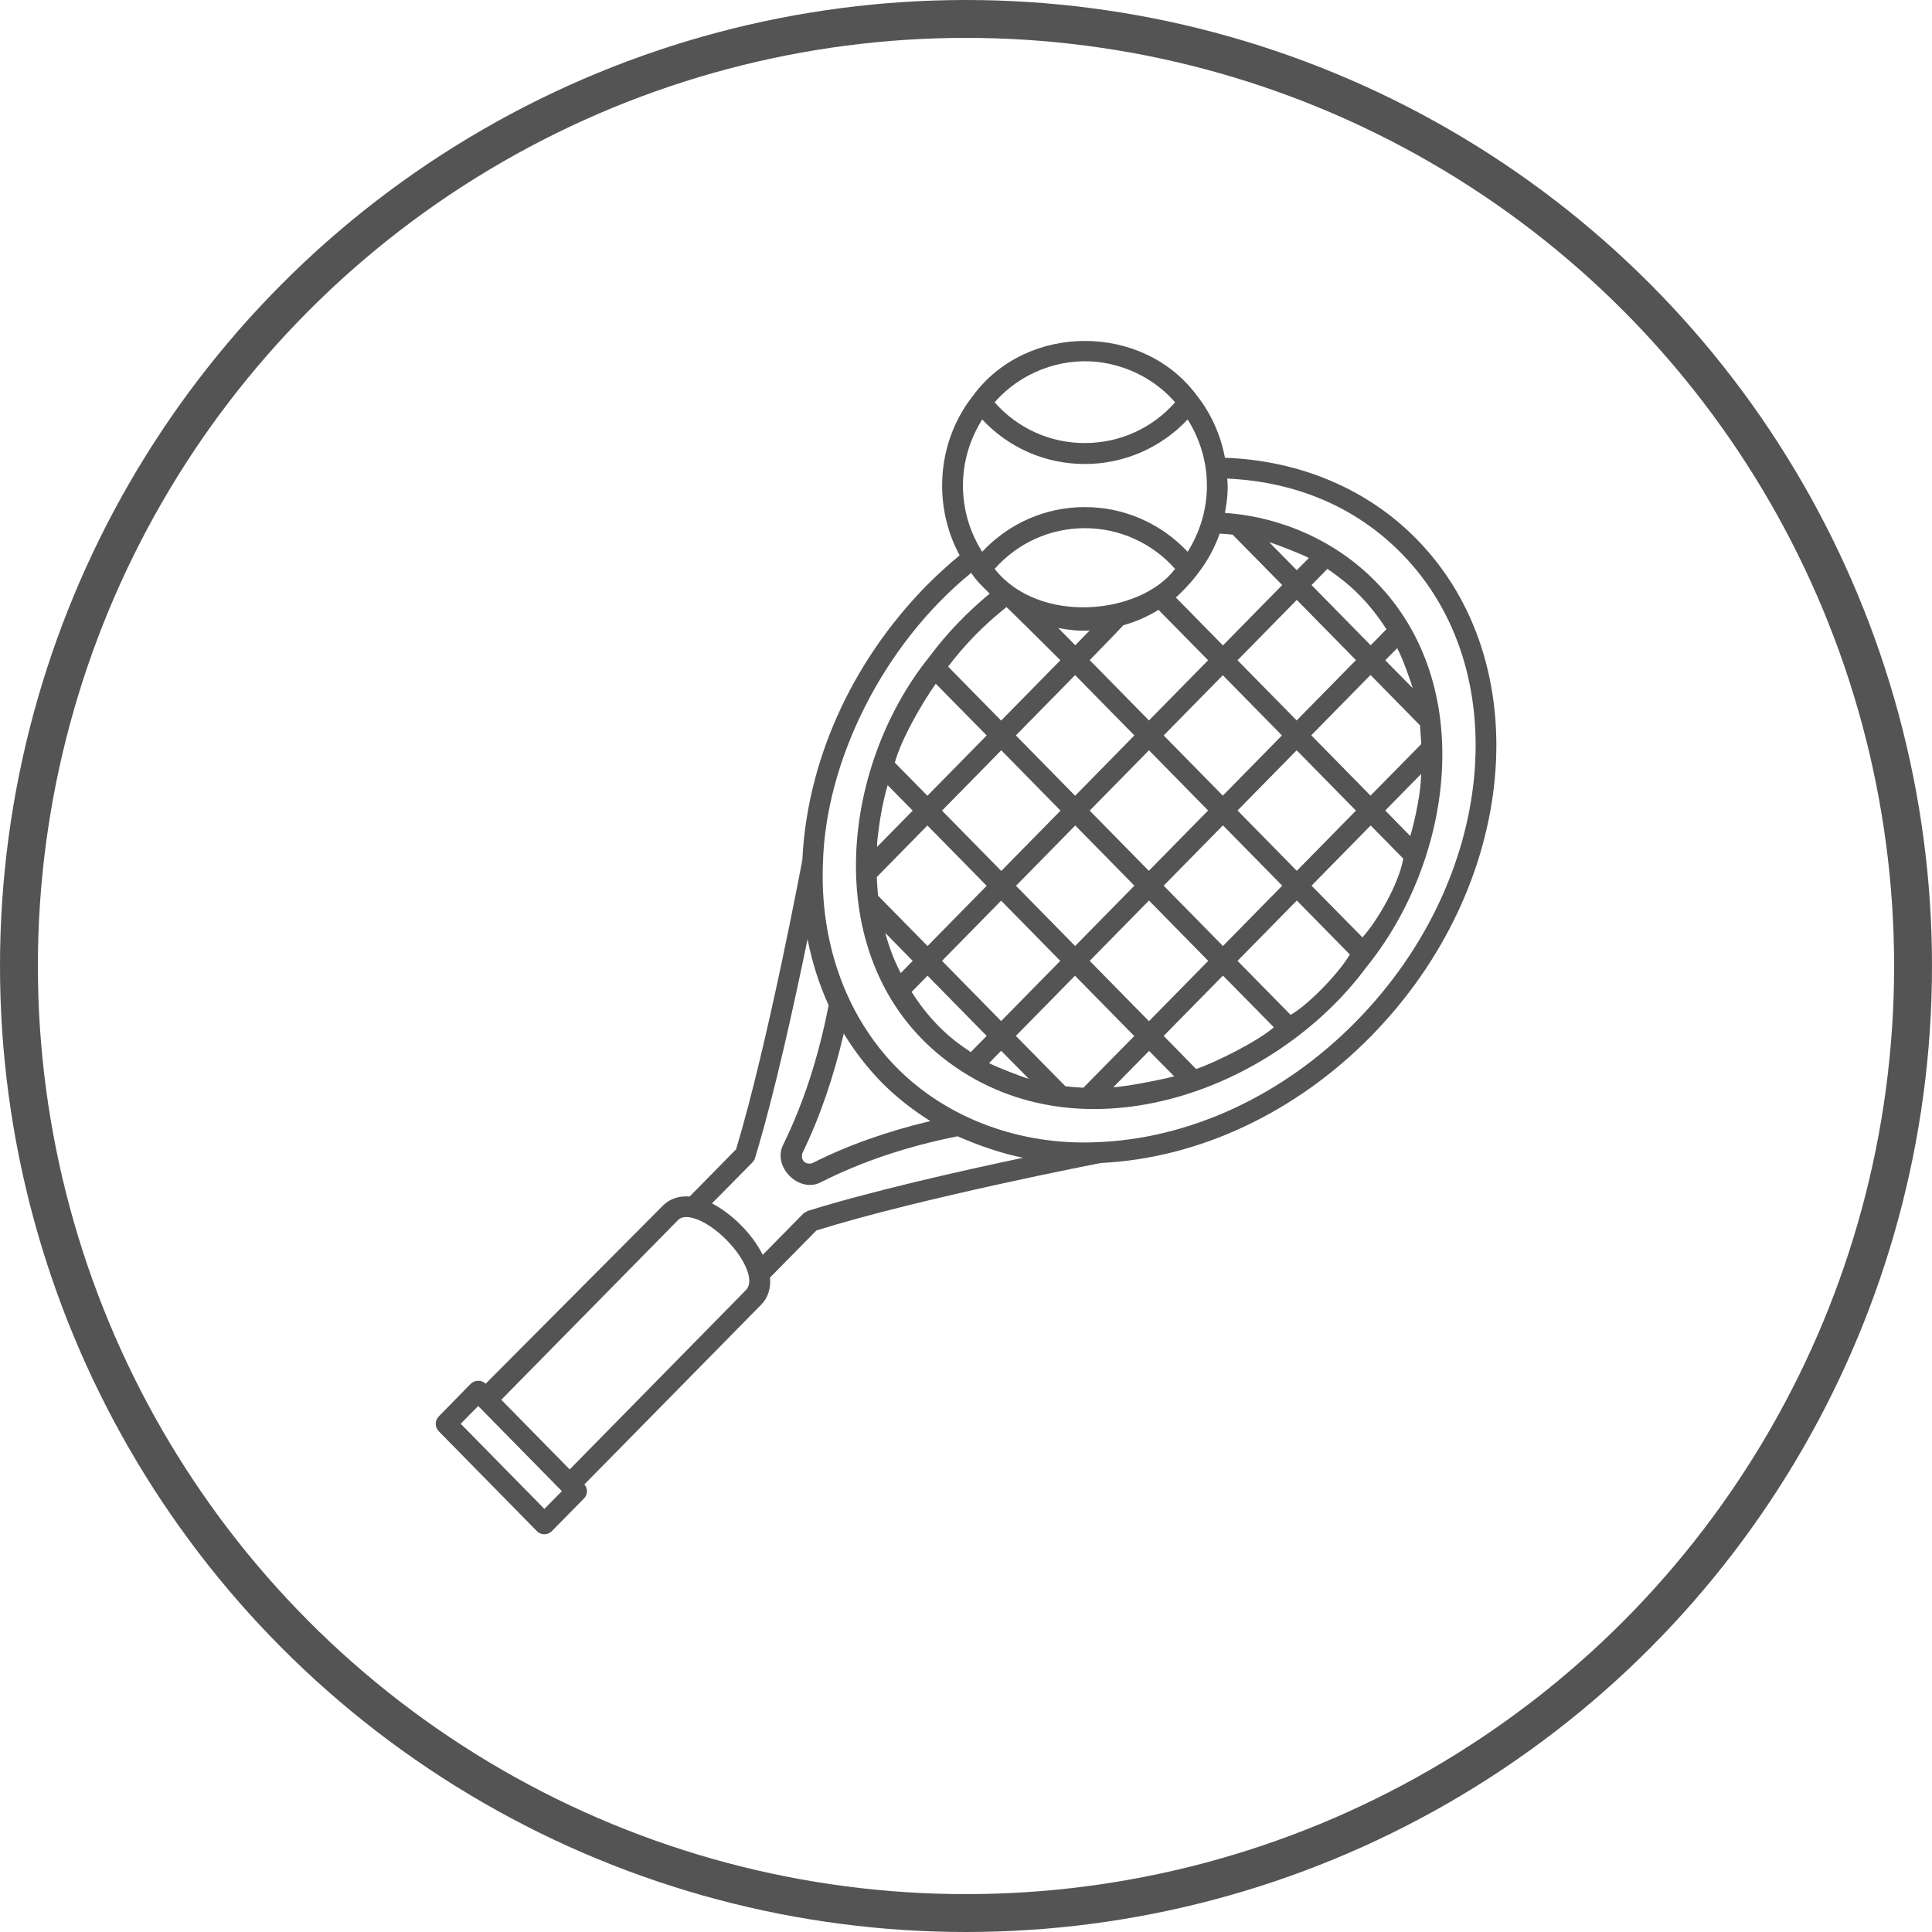 <?xml version="1.0" encoding="UTF-8"?>
<svg xmlns="http://www.w3.org/2000/svg" width="102" height="102" viewBox="0 0 102 102" fill="none">
  <circle cx="51" cy="51" r="50" stroke="#545454" stroke-width="2"></circle>
  <g clip-path="url(#clip0_2254_12)">
    <path d="M74.779 28.452C72.189 25.813 68.612 24.308 64.671 24.168C64.447 22.978 63.957 21.864 63.201 20.898C60.366 17.041 54.206 17.027 51.364 20.898C50.3 22.256 49.74 23.902 49.74 25.645C49.74 26.933 50.062 28.207 50.664 29.32C50.097 29.789 49.523 30.307 48.942 30.888C44.819 35.082 42.6 40.367 42.362 45.38C42.362 45.394 40.542 55.111 38.862 60.677L36.412 63.169C35.859 63.127 35.369 63.281 35.005 63.645L25.639 73.054C25.436 72.844 25.065 72.844 24.855 73.054L23.161 74.783C22.951 75 22.951 75.343 23.161 75.56L28.348 80.839C28.551 81.056 28.922 81.056 29.132 80.839L30.833 79.11C31.036 78.907 31.036 78.585 30.854 78.368L40.185 68.882C40.549 68.518 40.703 68.014 40.654 67.447L43.104 64.961C48.564 63.253 58.119 61.398 58.14 61.398C63.25 61.153 68.395 58.766 72.385 54.705C80.162 46.787 81.24 35.012 74.779 28.452ZM69.102 29.46L68.465 30.104L67.009 28.627C67.331 28.711 68.731 29.257 69.102 29.46ZM70.943 30.671C71.839 31.386 72.588 32.268 73.197 33.22L72.364 34.067L69.242 30.888L70.082 30.034C70.376 30.237 70.663 30.447 70.943 30.671ZM74.583 36.328L73.134 34.858L73.764 34.221C74.058 34.739 74.548 36.174 74.583 36.328ZM71.93 49.489L69.242 46.759L72.364 43.581L74.086 45.331C73.848 46.703 72.658 48.698 71.93 49.489ZM68.136 53.578L65.336 50.729L68.465 47.543L71.265 50.393C70.6 51.513 68.927 53.158 68.136 53.578ZM63.152 56.441L61.437 54.691L64.566 51.506L67.254 54.236C66.351 55.013 64.153 56.091 63.152 56.441ZM58.777 57.4L60.667 55.482L61.99 56.826C61.766 56.896 59.631 57.358 58.777 57.4ZM52.218 56.126L52.855 55.475L54.318 56.959C54.017 56.875 52.603 56.336 52.218 56.126ZM50.454 54.978C49.537 54.264 48.746 53.354 48.13 52.367L48.97 51.513L52.092 54.691L51.252 55.545C50.979 55.363 50.713 55.174 50.454 54.978ZM49.404 36.097L52.092 38.827L48.963 42.013L47.241 40.263C47.577 39.051 48.606 37.231 49.404 36.097ZM51.518 33.5C52.05 32.961 52.589 32.492 53.135 32.051C53.212 32.1 55.984 34.858 55.984 34.858L52.855 38.043L50.055 35.194C50.51 34.592 50.993 34.039 51.518 33.5ZM64.391 28.172C64.622 28.186 64.86 28.2 65.077 28.228L67.695 30.888L64.566 34.074L62.081 31.547C63.53 30.209 64.118 28.963 64.391 28.172ZM74.457 44.141L73.134 42.79L75.024 40.864C75.038 41.747 74.702 43.308 74.457 44.141ZM75.038 39.282L72.357 42.006L69.228 38.82L72.357 35.635L74.968 38.295C74.968 38.295 75.038 39.226 75.038 39.282ZM56.25 57.351L53.632 54.691L56.754 51.513L59.883 54.698L57.195 57.428C57.006 57.421 56.362 57.365 56.25 57.351ZM46.38 43.861C46.478 43.049 46.639 42.237 46.863 41.453L48.186 42.797L46.303 44.715C46.303 44.428 46.345 44.141 46.38 43.861ZM46.289 46.304L48.963 43.581L52.092 46.766L48.97 49.945L46.359 47.291C46.324 46.962 46.303 46.633 46.289 46.304ZM59.302 33.01C59.96 32.828 60.583 32.555 61.164 32.198L63.782 34.858L60.66 38.036L57.531 34.851C57.531 34.851 59.281 33.059 59.302 33.01ZM56.768 34.067L55.872 33.157C56.411 33.255 56.978 33.332 57.531 33.283L56.768 34.067ZM57.531 42.797L60.66 39.611L63.782 42.79L60.653 45.975L57.531 42.797ZM59.89 46.759L56.761 49.945L53.639 46.766L56.768 43.581L59.89 46.759ZM61.437 38.827L64.559 35.649L67.681 38.827L64.559 42.006L61.437 38.827ZM59.89 38.827L56.761 42.013L53.632 38.827L56.761 35.642L59.89 38.827ZM55.991 42.797L52.862 45.982L49.733 42.797L52.862 39.611L55.991 42.797ZM52.855 47.55L55.977 50.729L52.855 53.907L49.733 50.729L52.855 47.55ZM57.531 50.729L60.66 47.543L63.789 50.729L60.66 53.914L57.531 50.729ZM61.437 46.759L64.566 43.574L67.695 46.759L64.566 49.945L61.437 46.759ZM65.336 42.79L68.458 39.611L71.587 42.797L68.465 45.975L65.336 42.79ZM68.458 38.036L65.336 34.858L68.465 31.672L71.587 34.851L68.458 38.036ZM52.512 30.034C53.73 28.662 55.445 27.885 57.272 27.885C59.099 27.885 60.821 28.662 62.039 30.034C60.191 32.478 54.836 32.989 52.512 30.034ZM46.737 49.252L48.186 50.729L47.556 51.373C47.199 50.701 46.933 49.98 46.737 49.252ZM57.979 19.113C59.533 19.295 61.01 20.051 62.039 21.241C60.828 22.613 59.113 23.391 57.272 23.391C55.431 23.391 53.723 22.613 52.512 21.241C53.849 19.694 55.956 18.875 57.979 19.113ZM51.854 22.145C53.261 23.65 55.2 24.497 57.272 24.497C59.344 24.497 61.29 23.643 62.704 22.145C63.355 23.188 63.719 24.378 63.719 25.638C63.719 26.898 63.355 28.088 62.704 29.131C61.283 27.626 59.351 26.772 57.272 26.772C55.193 26.772 53.268 27.626 51.854 29.131C51.196 28.088 50.839 26.898 50.839 25.638C50.839 24.378 51.203 23.188 51.854 22.145ZM46.541 57.141C47.318 57.925 48.186 58.605 49.117 59.186C46.842 59.732 44.777 60.453 42.88 61.412C42.537 61.51 42.25 61.265 42.362 60.88C43.293 58.962 44.007 56.875 44.546 54.565C45.106 55.482 45.771 56.35 46.541 57.141ZM28.74 79.663L24.323 75.168L25.247 74.23L29.664 78.725L28.74 79.663ZM39.387 68.105L30.077 77.577L26.465 73.901L35.789 64.422C35.852 64.359 36.048 64.163 36.58 64.303C37.714 64.604 39.191 66.095 39.506 67.257C39.604 67.635 39.562 67.923 39.387 68.105ZM42.628 63.939C42.628 63.939 42.614 63.946 42.607 63.953C42.572 63.967 42.544 63.988 42.516 64.002C42.481 64.023 42.453 64.037 42.425 64.065C42.425 64.072 42.411 64.072 42.404 64.079L40.269 66.249C39.723 65.157 38.659 64.086 37.588 63.533L39.737 61.356C39.737 61.356 39.751 61.335 39.758 61.328C39.786 61.293 39.807 61.258 39.828 61.223C39.842 61.202 39.856 61.181 39.863 61.153C39.863 61.146 39.863 61.139 39.863 61.132C40.885 57.792 41.942 52.955 42.635 49.581C42.873 50.799 43.244 51.968 43.748 53.074C43.209 55.818 42.432 58.212 41.368 60.397C40.724 61.573 42.194 63.043 43.356 62.406C45.512 61.321 47.864 60.53 50.552 59.991C51.672 60.474 52.813 60.88 54.01 61.125C50.692 61.825 45.918 62.903 42.621 63.939H42.628ZM57.79 60.306C53.947 60.46 50.048 59.109 47.332 56.357C44.553 53.522 43.286 49.581 43.447 45.59C43.573 40.263 46.555 34.095 51.273 30.244C51.546 30.657 51.903 31.007 52.253 31.337C51.07 32.324 49.999 33.416 49.082 34.655C44.266 40.62 43.293 50.701 49.768 55.839C56.782 61.391 67.198 57.736 72.14 51.058C76.704 45.429 78.034 36.16 72.595 30.671C70.502 28.55 67.625 27.283 64.671 27.08C64.776 26.492 64.86 25.876 64.79 25.267C68.423 25.428 71.601 26.779 73.995 29.222C80.036 35.355 78.958 46.437 71.601 53.921C67.73 57.869 62.725 60.159 57.79 60.306Z" fill="#545454"></path>
  </g>
  <defs>
    <clipPath id="clip0_2254_12">
      <rect width="56" height="63" fill="white" transform="translate(23 18)"></rect>
    </clipPath>
  </defs>
</svg>
